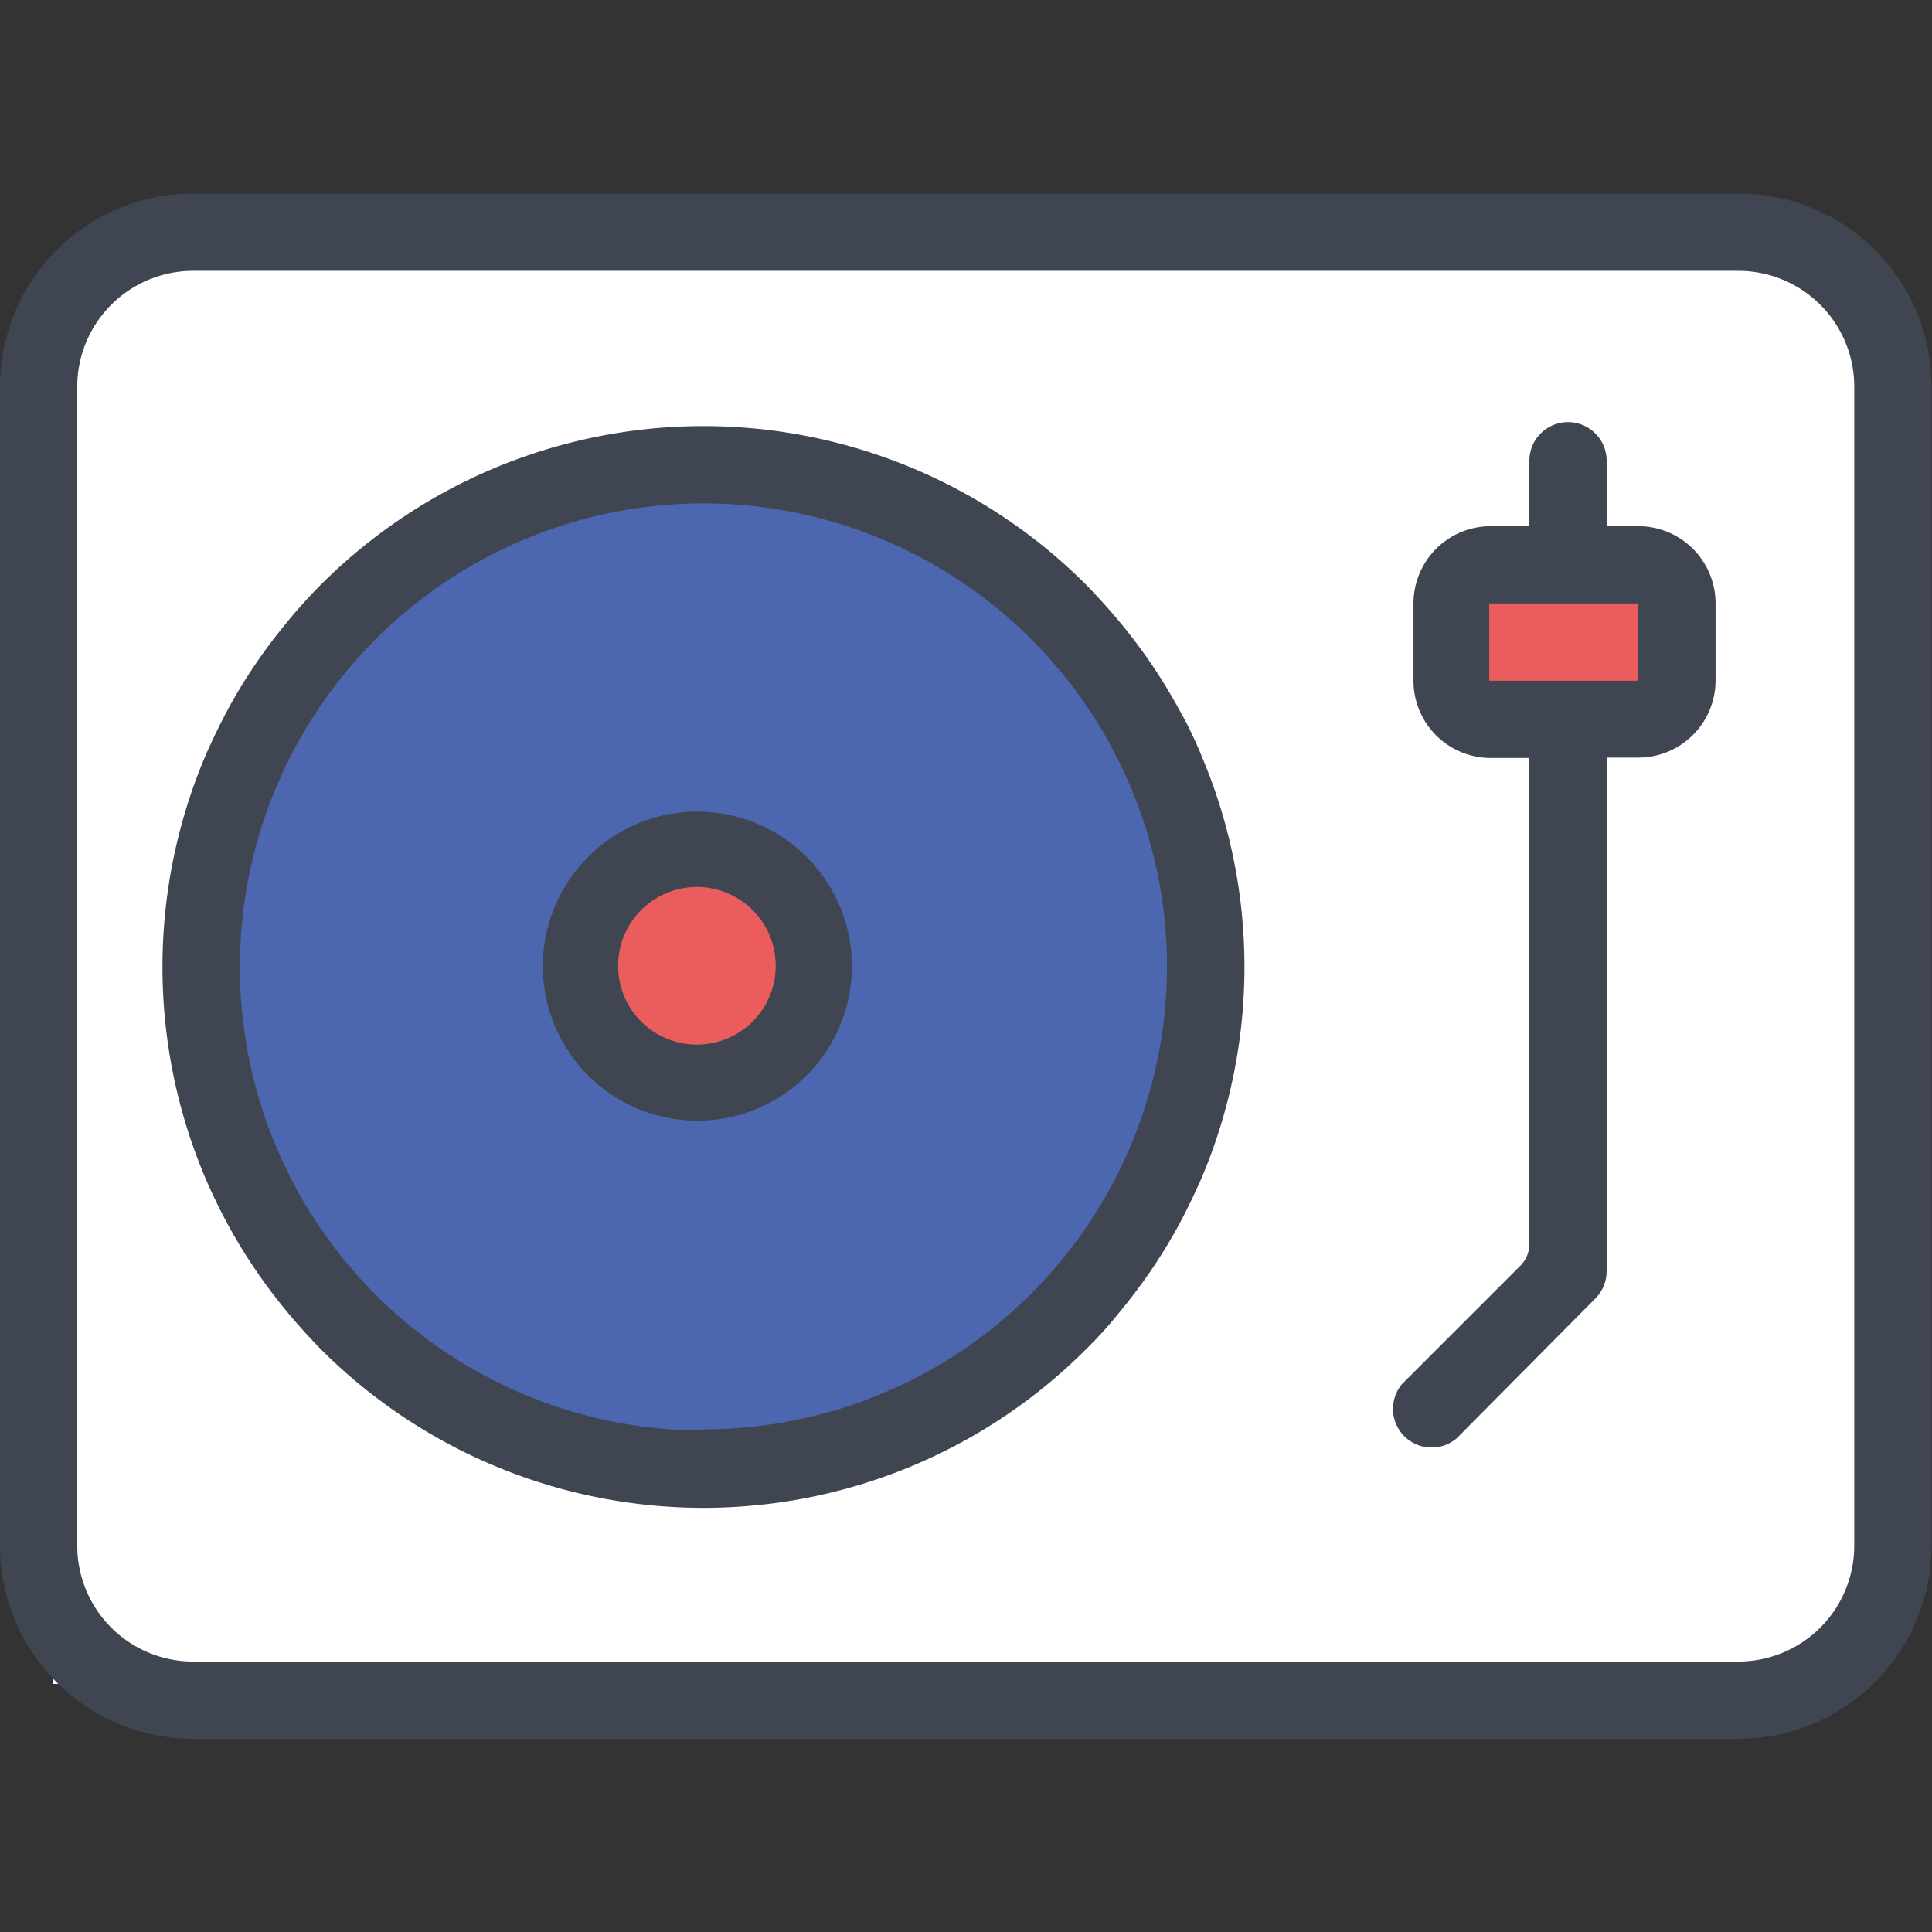 <?xml version="1.0" encoding="utf-8"?>
<!-- Скачано с сайта svg4.ru / Downloaded from svg4.ru -->
<svg width="800px" height="800px" viewBox="0 -128 1280 1280" class="icon"  version="1.1" xmlns="http://www.w3.org/2000/svg"><rect x="0" y="-128" width="1280" height="1280" fill="#333333" stroke="none"/><path d="M42.23 44.021l1198.292 0 0 944.148-1198.292 0 0-944.148Z" fill="#FFFFFF" /><path d="M34.807 39.414l1206.226 0 0 948.243-1206.226 0 0-948.243Z" fill="#FFFFFF" /><path d="M982.282 268.989h108.773v68.079h-108.773z" fill="#EA5D5C" /><path d="M471.69 514.687m-330.413 0a330.413 330.413 0 1 0 660.827 0 330.413 330.413 0 1 0-660.827 0Z" fill="#4C66AF" /><path d="M1257.926 56.562a127.968 127.968 0 0 0-106.213-56.306h-1023.744a127.968 127.968 0 0 0-127.968 127.968v767.808a127.968 127.968 0 0 0 127.968 127.968h1023.744a127.968 127.968 0 0 0 127.968-127.968v-767.808a127.968 127.968 0 0 0-21.755-71.662z m-29.433 839.47a76.781 76.781 0 0 1-76.781 76.781h-1023.744a76.781 76.781 0 0 1-76.781-76.781v-767.808a76.781 76.781 0 0 1 76.781-76.781h1023.744a76.781 76.781 0 0 1 76.781 76.781v767.808z" fill="#3F4651" /><path d="M781.117 341.931A358.31 358.31 0 0 0 742.47 284.857q-11.005-13.309-23.034-25.594a358.31 358.31 0 0 0-506.753 0q-12.285 12.285-23.034 25.594a358.31 358.31 0 0 0-38.646 57.074q-8.19 15.356-15.1 31.224a358.31 358.31 0 0 0 0 278.97q6.91 16.124 15.1 31.224a358.31 358.31 0 0 0 38.646 57.074q11.005 13.309 23.034 25.594a358.31 358.31 0 0 0 506.753 0q12.285-12.029 23.034-25.594a358.31 358.31 0 0 0 38.646-57.074q8.19-15.356 15.1-31.224a358.31 358.31 0 0 0 0-278.97q-6.91-16.892-15.1-31.224zM466.06 819.763a307.123 307.123 0 1 1 307.123-307.123A307.123 307.123 0 0 1 466.06 818.995z" fill="#3F4651" /><path d="M534.139 439.442a102.374 102.374 0 1 0 12.541 15.1 102.374 102.374 0 0 0-12.541-15.1zM461.709 563.059a51.187 51.187 0 1 1 51.187-51.187 51.187 51.187 0 0 1-51.187 51.187zM1085.425 220.617h-20.987v-43.509a25.594 25.594 0 0 0-51.187 0v43.509h-25.594a51.187 51.187 0 0 0-51.187 51.187v51.187a51.187 51.187 0 0 0 51.187 51.187h25.594V696.146a20.475 20.475 0 0 1-5.887 14.332l-78.316 78.316a25.594 25.594 0 0 0 36.087 36.087l91.625-92.393a25.594 25.594 0 0 0 7.678-18.171v-340.395h20.987a51.187 51.187 0 0 0 51.187-51.187v-51.187a51.187 51.187 0 0 0-51.187-50.931z m0 102.374h-98.791v-51.187h98.791v51.187z" fill="#3F4651" /><path d="M461.709 511.872m-52.211 0a52.211 52.211 0 1 0 104.422 0 52.211 52.211 0 1 0-104.422 0Z" fill="#EA5D5C" /></svg>
